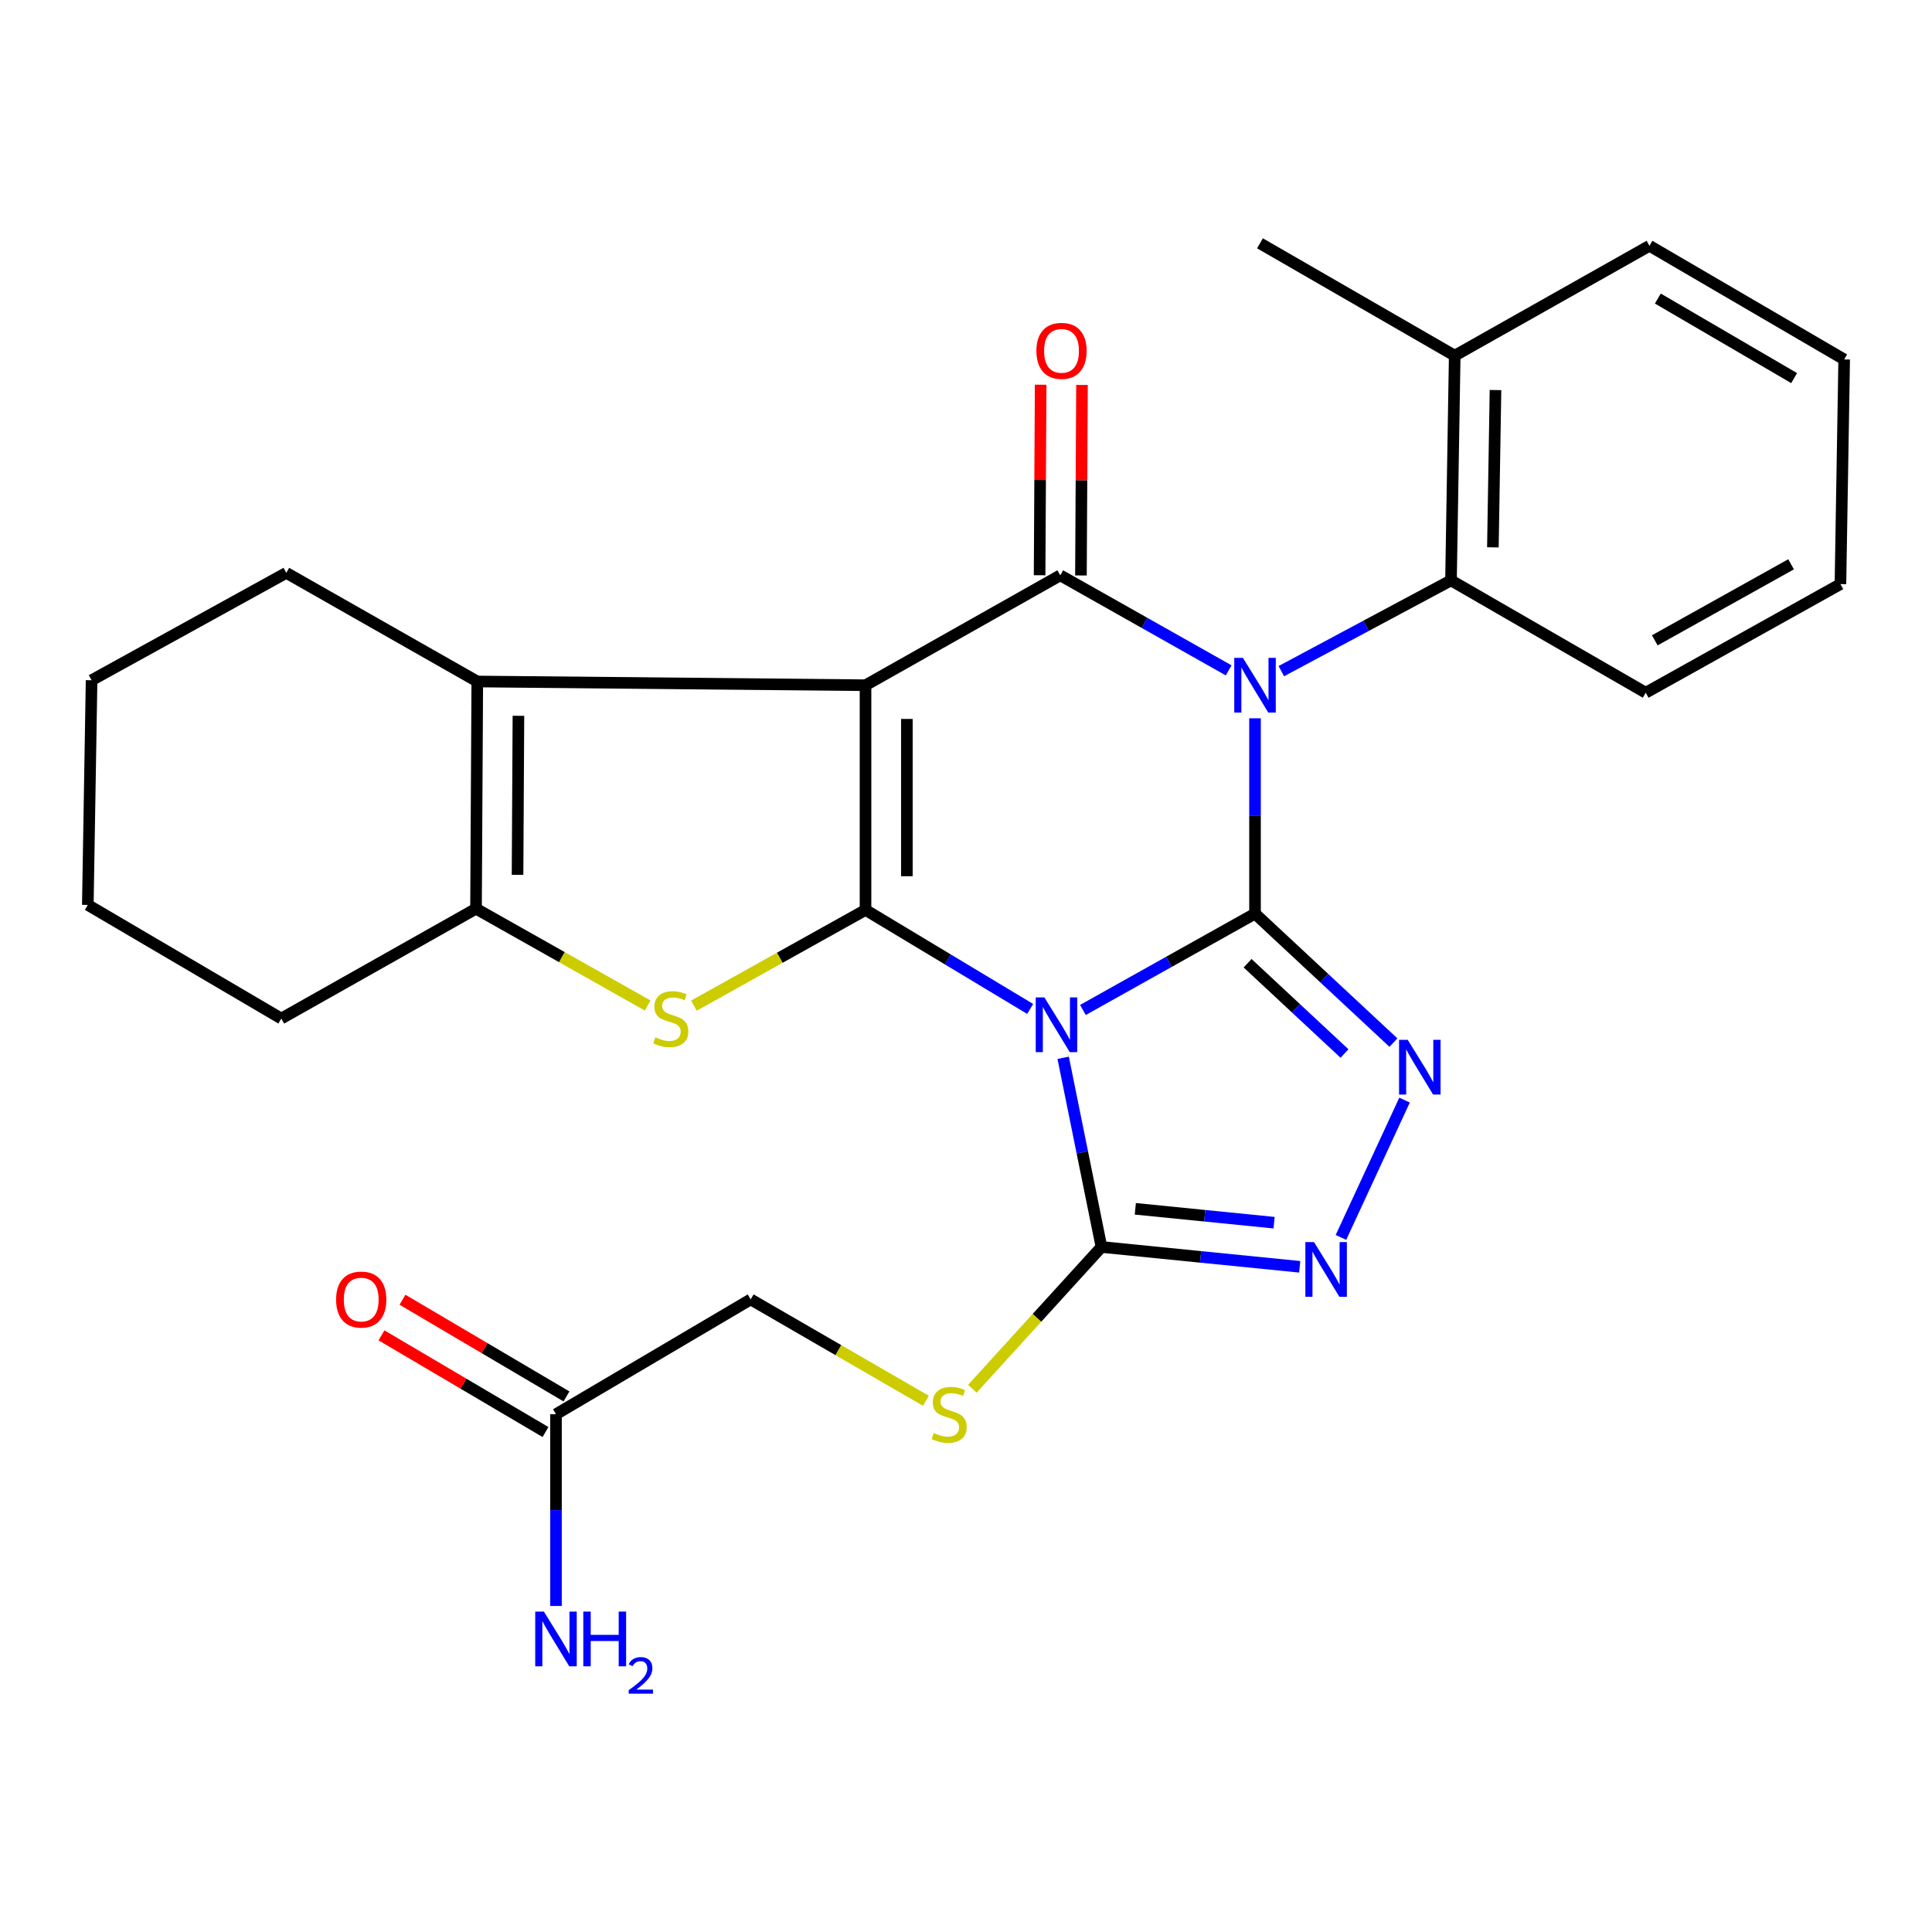 <?xml version='1.0' encoding='iso-8859-1'?>
<svg version='1.1' baseProfile='full'
              xmlns='http://www.w3.org/2000/svg'
                      xmlns:rdkit='http://www.rdkit.org/xml'
                      xmlns:xlink='http://www.w3.org/1999/xlink'
                  xml:space='preserve'
width='1000px' height='1000px' viewBox='0 0 1000 1000'>
<!-- END OF HEADER -->
<rect style='opacity:1.0;fill:#FFFFFF;stroke:none' width='1000' height='1000' x='0' y='0'> </rect>
<path class='bond-0' d='M 649.593,472.899 L 649.593,422.344' style='fill:none;fill-rule:evenodd;stroke:#000000;stroke-width:6px;stroke-linecap:butt;stroke-linejoin:miter;stroke-opacity:1' />
<path class='bond-0' d='M 649.593,422.344 L 649.593,371.79' style='fill:none;fill-rule:evenodd;stroke:#0000FF;stroke-width:6px;stroke-linecap:butt;stroke-linejoin:miter;stroke-opacity:1' />
<path class='bond-1' d='M 649.593,472.899 L 605.055,497.829' style='fill:none;fill-rule:evenodd;stroke:#000000;stroke-width:6px;stroke-linecap:butt;stroke-linejoin:miter;stroke-opacity:1' />
<path class='bond-1' d='M 605.055,497.829 L 560.517,522.759' style='fill:none;fill-rule:evenodd;stroke:#0000FF;stroke-width:6px;stroke-linecap:butt;stroke-linejoin:miter;stroke-opacity:1' />
<path class='bond-5' d='M 649.593,472.899 L 685.415,506.275' style='fill:none;fill-rule:evenodd;stroke:#000000;stroke-width:6px;stroke-linecap:butt;stroke-linejoin:miter;stroke-opacity:1' />
<path class='bond-5' d='M 685.415,506.275 L 721.237,539.651' style='fill:none;fill-rule:evenodd;stroke:#0000FF;stroke-width:6px;stroke-linecap:butt;stroke-linejoin:miter;stroke-opacity:1' />
<path class='bond-5' d='M 645.755,498.566 L 670.83,521.929' style='fill:none;fill-rule:evenodd;stroke:#000000;stroke-width:6px;stroke-linecap:butt;stroke-linejoin:miter;stroke-opacity:1' />
<path class='bond-5' d='M 670.83,521.929 L 695.906,545.292' style='fill:none;fill-rule:evenodd;stroke:#0000FF;stroke-width:6px;stroke-linecap:butt;stroke-linejoin:miter;stroke-opacity:1' />
<path class='bond-4' d='M 635.96,346.981 L 592.377,322.389' style='fill:none;fill-rule:evenodd;stroke:#0000FF;stroke-width:6px;stroke-linecap:butt;stroke-linejoin:miter;stroke-opacity:1' />
<path class='bond-4' d='M 592.377,322.389 L 548.795,297.797' style='fill:none;fill-rule:evenodd;stroke:#000000;stroke-width:6px;stroke-linecap:butt;stroke-linejoin:miter;stroke-opacity:1' />
<path class='bond-11' d='M 663.21,347.389 L 707.122,323.895' style='fill:none;fill-rule:evenodd;stroke:#0000FF;stroke-width:6px;stroke-linecap:butt;stroke-linejoin:miter;stroke-opacity:1' />
<path class='bond-11' d='M 707.122,323.895 L 751.034,300.4' style='fill:none;fill-rule:evenodd;stroke:#000000;stroke-width:6px;stroke-linecap:butt;stroke-linejoin:miter;stroke-opacity:1' />
<path class='bond-2' d='M 533.21,522.225 L 490.603,496.599' style='fill:none;fill-rule:evenodd;stroke:#0000FF;stroke-width:6px;stroke-linecap:butt;stroke-linejoin:miter;stroke-opacity:1' />
<path class='bond-2' d='M 490.603,496.599 L 447.996,470.973' style='fill:none;fill-rule:evenodd;stroke:#000000;stroke-width:6px;stroke-linecap:butt;stroke-linejoin:miter;stroke-opacity:1' />
<path class='bond-7' d='M 550.294,547.512 L 560.207,596.473' style='fill:none;fill-rule:evenodd;stroke:#0000FF;stroke-width:6px;stroke-linecap:butt;stroke-linejoin:miter;stroke-opacity:1' />
<path class='bond-7' d='M 560.207,596.473 L 570.119,645.434' style='fill:none;fill-rule:evenodd;stroke:#000000;stroke-width:6px;stroke-linecap:butt;stroke-linejoin:miter;stroke-opacity:1' />
<path class='bond-3' d='M 447.996,470.973 L 447.996,354.674' style='fill:none;fill-rule:evenodd;stroke:#000000;stroke-width:6px;stroke-linecap:butt;stroke-linejoin:miter;stroke-opacity:1' />
<path class='bond-3' d='M 469.392,453.528 L 469.392,372.119' style='fill:none;fill-rule:evenodd;stroke:#000000;stroke-width:6px;stroke-linecap:butt;stroke-linejoin:miter;stroke-opacity:1' />
<path class='bond-6' d='M 447.996,470.973 L 403.579,495.748' style='fill:none;fill-rule:evenodd;stroke:#000000;stroke-width:6px;stroke-linecap:butt;stroke-linejoin:miter;stroke-opacity:1' />
<path class='bond-6' d='M 403.579,495.748 L 359.163,520.523' style='fill:none;fill-rule:evenodd;stroke:#CCCC00;stroke-width:6px;stroke-linecap:butt;stroke-linejoin:miter;stroke-opacity:1' />
<path class='bond-8' d='M 447.996,354.674 L 247.04,352.737' style='fill:none;fill-rule:evenodd;stroke:#000000;stroke-width:6px;stroke-linecap:butt;stroke-linejoin:miter;stroke-opacity:1' />
<path class='bond-29' d='M 447.996,354.674 L 548.795,297.797' style='fill:none;fill-rule:evenodd;stroke:#000000;stroke-width:6px;stroke-linecap:butt;stroke-linejoin:miter;stroke-opacity:1' />
<path class='bond-13' d='M 559.493,297.856 L 559.765,248.552' style='fill:none;fill-rule:evenodd;stroke:#000000;stroke-width:6px;stroke-linecap:butt;stroke-linejoin:miter;stroke-opacity:1' />
<path class='bond-13' d='M 559.765,248.552 L 560.037,199.248' style='fill:none;fill-rule:evenodd;stroke:#FF0000;stroke-width:6px;stroke-linecap:butt;stroke-linejoin:miter;stroke-opacity:1' />
<path class='bond-13' d='M 538.097,297.738 L 538.369,248.434' style='fill:none;fill-rule:evenodd;stroke:#000000;stroke-width:6px;stroke-linecap:butt;stroke-linejoin:miter;stroke-opacity:1' />
<path class='bond-13' d='M 538.369,248.434 L 538.641,199.129' style='fill:none;fill-rule:evenodd;stroke:#FF0000;stroke-width:6px;stroke-linecap:butt;stroke-linejoin:miter;stroke-opacity:1' />
<path class='bond-9' d='M 726.996,569.417 L 694.073,640.484' style='fill:none;fill-rule:evenodd;stroke:#0000FF;stroke-width:6px;stroke-linecap:butt;stroke-linejoin:miter;stroke-opacity:1' />
<path class='bond-10' d='M 335.224,520.445 L 290.805,495.394' style='fill:none;fill-rule:evenodd;stroke:#CCCC00;stroke-width:6px;stroke-linecap:butt;stroke-linejoin:miter;stroke-opacity:1' />
<path class='bond-10' d='M 290.805,495.394 L 246.386,470.343' style='fill:none;fill-rule:evenodd;stroke:#000000;stroke-width:6px;stroke-linecap:butt;stroke-linejoin:miter;stroke-opacity:1' />
<path class='bond-12' d='M 570.119,645.434 L 536.707,682.126' style='fill:none;fill-rule:evenodd;stroke:#000000;stroke-width:6px;stroke-linecap:butt;stroke-linejoin:miter;stroke-opacity:1' />
<path class='bond-12' d='M 536.707,682.126 L 503.294,718.818' style='fill:none;fill-rule:evenodd;stroke:#CCCC00;stroke-width:6px;stroke-linecap:butt;stroke-linejoin:miter;stroke-opacity:1' />
<path class='bond-28' d='M 570.119,645.434 L 621.426,650.563' style='fill:none;fill-rule:evenodd;stroke:#000000;stroke-width:6px;stroke-linecap:butt;stroke-linejoin:miter;stroke-opacity:1' />
<path class='bond-28' d='M 621.426,650.563 L 672.733,655.693' style='fill:none;fill-rule:evenodd;stroke:#0000FF;stroke-width:6px;stroke-linecap:butt;stroke-linejoin:miter;stroke-opacity:1' />
<path class='bond-28' d='M 587.64,625.683 L 623.555,629.273' style='fill:none;fill-rule:evenodd;stroke:#000000;stroke-width:6px;stroke-linecap:butt;stroke-linejoin:miter;stroke-opacity:1' />
<path class='bond-28' d='M 623.555,629.273 L 659.47,632.864' style='fill:none;fill-rule:evenodd;stroke:#0000FF;stroke-width:6px;stroke-linecap:butt;stroke-linejoin:miter;stroke-opacity:1' />
<path class='bond-19' d='M 247.04,352.737 L 148.191,296.513' style='fill:none;fill-rule:evenodd;stroke:#000000;stroke-width:6px;stroke-linecap:butt;stroke-linejoin:miter;stroke-opacity:1' />
<path class='bond-30' d='M 247.04,352.737 L 246.386,470.343' style='fill:none;fill-rule:evenodd;stroke:#000000;stroke-width:6px;stroke-linecap:butt;stroke-linejoin:miter;stroke-opacity:1' />
<path class='bond-30' d='M 268.338,370.497 L 267.88,452.821' style='fill:none;fill-rule:evenodd;stroke:#000000;stroke-width:6px;stroke-linecap:butt;stroke-linejoin:miter;stroke-opacity:1' />
<path class='bond-20' d='M 246.386,470.343 L 145.6,527.197' style='fill:none;fill-rule:evenodd;stroke:#000000;stroke-width:6px;stroke-linecap:butt;stroke-linejoin:miter;stroke-opacity:1' />
<path class='bond-15' d='M 751.034,300.4 L 752.96,184.089' style='fill:none;fill-rule:evenodd;stroke:#000000;stroke-width:6px;stroke-linecap:butt;stroke-linejoin:miter;stroke-opacity:1' />
<path class='bond-15' d='M 772.716,283.307 L 774.064,201.89' style='fill:none;fill-rule:evenodd;stroke:#000000;stroke-width:6px;stroke-linecap:butt;stroke-linejoin:miter;stroke-opacity:1' />
<path class='bond-21' d='M 751.034,300.4 L 851.821,358.549' style='fill:none;fill-rule:evenodd;stroke:#000000;stroke-width:6px;stroke-linecap:butt;stroke-linejoin:miter;stroke-opacity:1' />
<path class='bond-17' d='M 479.24,725.035 L 433.895,698.803' style='fill:none;fill-rule:evenodd;stroke:#CCCC00;stroke-width:6px;stroke-linecap:butt;stroke-linejoin:miter;stroke-opacity:1' />
<path class='bond-17' d='M 433.895,698.803 L 388.551,672.571' style='fill:none;fill-rule:evenodd;stroke:#000000;stroke-width:6px;stroke-linecap:butt;stroke-linejoin:miter;stroke-opacity:1' />
<path class='bond-14' d='M 287.776,732.004 L 388.551,672.571' style='fill:none;fill-rule:evenodd;stroke:#000000;stroke-width:6px;stroke-linecap:butt;stroke-linejoin:miter;stroke-opacity:1' />
<path class='bond-16' d='M 293.209,722.788 L 250.766,697.766' style='fill:none;fill-rule:evenodd;stroke:#000000;stroke-width:6px;stroke-linecap:butt;stroke-linejoin:miter;stroke-opacity:1' />
<path class='bond-16' d='M 250.766,697.766 L 208.324,672.744' style='fill:none;fill-rule:evenodd;stroke:#FF0000;stroke-width:6px;stroke-linecap:butt;stroke-linejoin:miter;stroke-opacity:1' />
<path class='bond-16' d='M 282.343,741.22 L 239.9,716.198' style='fill:none;fill-rule:evenodd;stroke:#000000;stroke-width:6px;stroke-linecap:butt;stroke-linejoin:miter;stroke-opacity:1' />
<path class='bond-16' d='M 239.9,716.198 L 197.458,691.176' style='fill:none;fill-rule:evenodd;stroke:#FF0000;stroke-width:6px;stroke-linecap:butt;stroke-linejoin:miter;stroke-opacity:1' />
<path class='bond-18' d='M 287.776,732.004 L 287.776,781.626' style='fill:none;fill-rule:evenodd;stroke:#000000;stroke-width:6px;stroke-linecap:butt;stroke-linejoin:miter;stroke-opacity:1' />
<path class='bond-18' d='M 287.776,781.626 L 287.776,831.247' style='fill:none;fill-rule:evenodd;stroke:#0000FF;stroke-width:6px;stroke-linecap:butt;stroke-linejoin:miter;stroke-opacity:1' />
<path class='bond-22' d='M 752.96,184.089 L 652.161,125.94' style='fill:none;fill-rule:evenodd;stroke:#000000;stroke-width:6px;stroke-linecap:butt;stroke-linejoin:miter;stroke-opacity:1' />
<path class='bond-23' d='M 752.96,184.089 L 853.759,127.223' style='fill:none;fill-rule:evenodd;stroke:#000000;stroke-width:6px;stroke-linecap:butt;stroke-linejoin:miter;stroke-opacity:1' />
<path class='bond-24' d='M 148.191,296.513 L 47.404,352.095' style='fill:none;fill-rule:evenodd;stroke:#000000;stroke-width:6px;stroke-linecap:butt;stroke-linejoin:miter;stroke-opacity:1' />
<path class='bond-25' d='M 145.6,527.197 L 45.455,468.382' style='fill:none;fill-rule:evenodd;stroke:#000000;stroke-width:6px;stroke-linecap:butt;stroke-linejoin:miter;stroke-opacity:1' />
<path class='bond-26' d='M 851.821,358.549 L 952.608,302.326' style='fill:none;fill-rule:evenodd;stroke:#000000;stroke-width:6px;stroke-linecap:butt;stroke-linejoin:miter;stroke-opacity:1' />
<path class='bond-26' d='M 856.516,331.431 L 927.066,292.074' style='fill:none;fill-rule:evenodd;stroke:#000000;stroke-width:6px;stroke-linecap:butt;stroke-linejoin:miter;stroke-opacity:1' />
<path class='bond-31' d='M 853.759,127.223 L 954.545,186.05' style='fill:none;fill-rule:evenodd;stroke:#000000;stroke-width:6px;stroke-linecap:butt;stroke-linejoin:miter;stroke-opacity:1' />
<path class='bond-31' d='M 858.091,154.526 L 928.642,195.705' style='fill:none;fill-rule:evenodd;stroke:#000000;stroke-width:6px;stroke-linecap:butt;stroke-linejoin:miter;stroke-opacity:1' />
<path class='bond-32' d='M 47.404,352.095 L 45.455,468.382' style='fill:none;fill-rule:evenodd;stroke:#000000;stroke-width:6px;stroke-linecap:butt;stroke-linejoin:miter;stroke-opacity:1' />
<path class='bond-27' d='M 952.608,302.326 L 954.545,186.05' style='fill:none;fill-rule:evenodd;stroke:#000000;stroke-width:6px;stroke-linecap:butt;stroke-linejoin:miter;stroke-opacity:1' />
<path  class='atom-1' d='M 643.333 340.514
L 652.613 355.514
Q 653.533 356.994, 655.013 359.674
Q 656.493 362.354, 656.573 362.514
L 656.573 340.514
L 660.333 340.514
L 660.333 368.834
L 656.453 368.834
L 646.493 352.434
Q 645.333 350.514, 644.093 348.314
Q 642.893 346.114, 642.533 345.434
L 642.533 368.834
L 638.853 368.834
L 638.853 340.514
L 643.333 340.514
' fill='#0000FF'/>
<path  class='atom-2' d='M 540.573 516.258
L 549.853 531.258
Q 550.773 532.738, 552.253 535.418
Q 553.733 538.098, 553.813 538.258
L 553.813 516.258
L 557.573 516.258
L 557.573 544.578
L 553.693 544.578
L 543.733 528.178
Q 542.573 526.258, 541.333 524.058
Q 540.133 521.858, 539.773 521.178
L 539.773 544.578
L 536.093 544.578
L 536.093 516.258
L 540.573 516.258
' fill='#0000FF'/>
<path  class='atom-6' d='M 728.632 538.213
L 737.912 553.213
Q 738.832 554.693, 740.312 557.373
Q 741.792 560.053, 741.872 560.213
L 741.872 538.213
L 745.632 538.213
L 745.632 566.533
L 741.752 566.533
L 731.792 550.133
Q 730.632 548.213, 729.392 546.013
Q 728.192 543.813, 727.832 543.133
L 727.832 566.533
L 724.152 566.533
L 724.152 538.213
L 728.632 538.213
' fill='#0000FF'/>
<path  class='atom-7' d='M 339.197 536.917
Q 339.517 537.037, 340.837 537.597
Q 342.157 538.157, 343.597 538.517
Q 345.077 538.837, 346.517 538.837
Q 349.197 538.837, 350.757 537.557
Q 352.317 536.237, 352.317 533.957
Q 352.317 532.397, 351.517 531.437
Q 350.757 530.477, 349.557 529.957
Q 348.357 529.437, 346.357 528.837
Q 343.837 528.077, 342.317 527.357
Q 340.837 526.637, 339.757 525.117
Q 338.717 523.597, 338.717 521.037
Q 338.717 517.477, 341.117 515.277
Q 343.557 513.077, 348.357 513.077
Q 351.637 513.077, 355.357 514.637
L 354.437 517.717
Q 351.037 516.317, 348.477 516.317
Q 345.717 516.317, 344.197 517.477
Q 342.677 518.597, 342.717 520.557
Q 342.717 522.077, 343.477 522.997
Q 344.277 523.917, 345.397 524.437
Q 346.557 524.957, 348.477 525.557
Q 351.037 526.357, 352.557 527.157
Q 354.077 527.957, 355.157 529.597
Q 356.277 531.197, 356.277 533.957
Q 356.277 537.877, 353.637 539.997
Q 351.037 542.077, 346.677 542.077
Q 344.157 542.077, 342.237 541.517
Q 340.357 540.997, 338.117 540.077
L 339.197 536.917
' fill='#CCCC00'/>
<path  class='atom-10' d='M 680.135 642.899
L 689.415 657.899
Q 690.335 659.379, 691.815 662.059
Q 693.295 664.739, 693.375 664.899
L 693.375 642.899
L 697.135 642.899
L 697.135 671.219
L 693.255 671.219
L 683.295 654.819
Q 682.135 652.899, 680.895 650.699
Q 679.695 648.499, 679.335 647.819
L 679.335 671.219
L 675.655 671.219
L 675.655 642.899
L 680.135 642.899
' fill='#0000FF'/>
<path  class='atom-13' d='M 483.287 741.724
Q 483.607 741.844, 484.927 742.404
Q 486.247 742.964, 487.687 743.324
Q 489.167 743.644, 490.607 743.644
Q 493.287 743.644, 494.847 742.364
Q 496.407 741.044, 496.407 738.764
Q 496.407 737.204, 495.607 736.244
Q 494.847 735.284, 493.647 734.764
Q 492.447 734.244, 490.447 733.644
Q 487.927 732.884, 486.407 732.164
Q 484.927 731.444, 483.847 729.924
Q 482.807 728.404, 482.807 725.844
Q 482.807 722.284, 485.207 720.084
Q 487.647 717.884, 492.447 717.884
Q 495.727 717.884, 499.447 719.444
L 498.527 722.524
Q 495.127 721.124, 492.567 721.124
Q 489.807 721.124, 488.287 722.284
Q 486.767 723.404, 486.807 725.364
Q 486.807 726.884, 487.567 727.804
Q 488.367 728.724, 489.487 729.244
Q 490.647 729.764, 492.567 730.364
Q 495.127 731.164, 496.647 731.964
Q 498.167 732.764, 499.247 734.404
Q 500.367 736.004, 500.367 738.764
Q 500.367 742.684, 497.727 744.804
Q 495.127 746.884, 490.767 746.884
Q 488.247 746.884, 486.327 746.324
Q 484.447 745.804, 482.207 744.884
L 483.287 741.724
' fill='#CCCC00'/>
<path  class='atom-14' d='M 536.437 181.602
Q 536.437 174.802, 539.797 171.002
Q 543.157 167.202, 549.437 167.202
Q 555.717 167.202, 559.077 171.002
Q 562.437 174.802, 562.437 181.602
Q 562.437 188.482, 559.037 192.402
Q 555.637 196.282, 549.437 196.282
Q 543.197 196.282, 539.797 192.402
Q 536.437 188.522, 536.437 181.602
M 549.437 193.082
Q 553.757 193.082, 556.077 190.202
Q 558.437 187.282, 558.437 181.602
Q 558.437 176.042, 556.077 173.242
Q 553.757 170.402, 549.437 170.402
Q 545.117 170.402, 542.757 173.202
Q 540.437 176.002, 540.437 181.602
Q 540.437 187.322, 542.757 190.202
Q 545.117 193.082, 549.437 193.082
' fill='#FF0000'/>
<path  class='atom-17' d='M 173.965 672.651
Q 173.965 665.851, 177.325 662.051
Q 180.685 658.251, 186.965 658.251
Q 193.245 658.251, 196.605 662.051
Q 199.965 665.851, 199.965 672.651
Q 199.965 679.531, 196.565 683.451
Q 193.165 687.331, 186.965 687.331
Q 180.725 687.331, 177.325 683.451
Q 173.965 679.571, 173.965 672.651
M 186.965 684.131
Q 191.285 684.131, 193.605 681.251
Q 195.965 678.331, 195.965 672.651
Q 195.965 667.091, 193.605 664.291
Q 191.285 661.451, 186.965 661.451
Q 182.645 661.451, 180.285 664.251
Q 177.965 667.051, 177.965 672.651
Q 177.965 678.371, 180.285 681.251
Q 182.645 684.131, 186.965 684.131
' fill='#FF0000'/>
<path  class='atom-19' d='M 281.516 834.155
L 290.796 849.155
Q 291.716 850.635, 293.196 853.315
Q 294.676 855.995, 294.756 856.155
L 294.756 834.155
L 298.516 834.155
L 298.516 862.475
L 294.636 862.475
L 284.676 846.075
Q 283.516 844.155, 282.276 841.955
Q 281.076 839.755, 280.716 839.075
L 280.716 862.475
L 277.036 862.475
L 277.036 834.155
L 281.516 834.155
' fill='#0000FF'/>
<path  class='atom-19' d='M 301.916 834.155
L 305.756 834.155
L 305.756 846.195
L 320.236 846.195
L 320.236 834.155
L 324.076 834.155
L 324.076 862.475
L 320.236 862.475
L 320.236 849.395
L 305.756 849.395
L 305.756 862.475
L 301.916 862.475
L 301.916 834.155
' fill='#0000FF'/>
<path  class='atom-19' d='M 325.449 861.481
Q 326.135 859.713, 327.772 858.736
Q 329.409 857.733, 331.679 857.733
Q 334.504 857.733, 336.088 859.264
Q 337.672 860.795, 337.672 863.514
Q 337.672 866.286, 335.613 868.873
Q 333.58 871.461, 329.356 874.523
L 337.989 874.523
L 337.989 876.635
L 325.396 876.635
L 325.396 874.866
Q 328.881 872.385, 330.94 870.537
Q 333.025 868.689, 334.029 867.025
Q 335.032 865.362, 335.032 863.646
Q 335.032 861.851, 334.134 860.848
Q 333.237 859.845, 331.679 859.845
Q 330.174 859.845, 329.171 860.452
Q 328.168 861.059, 327.455 862.405
L 325.449 861.481
' fill='#0000FF'/>
</svg>
